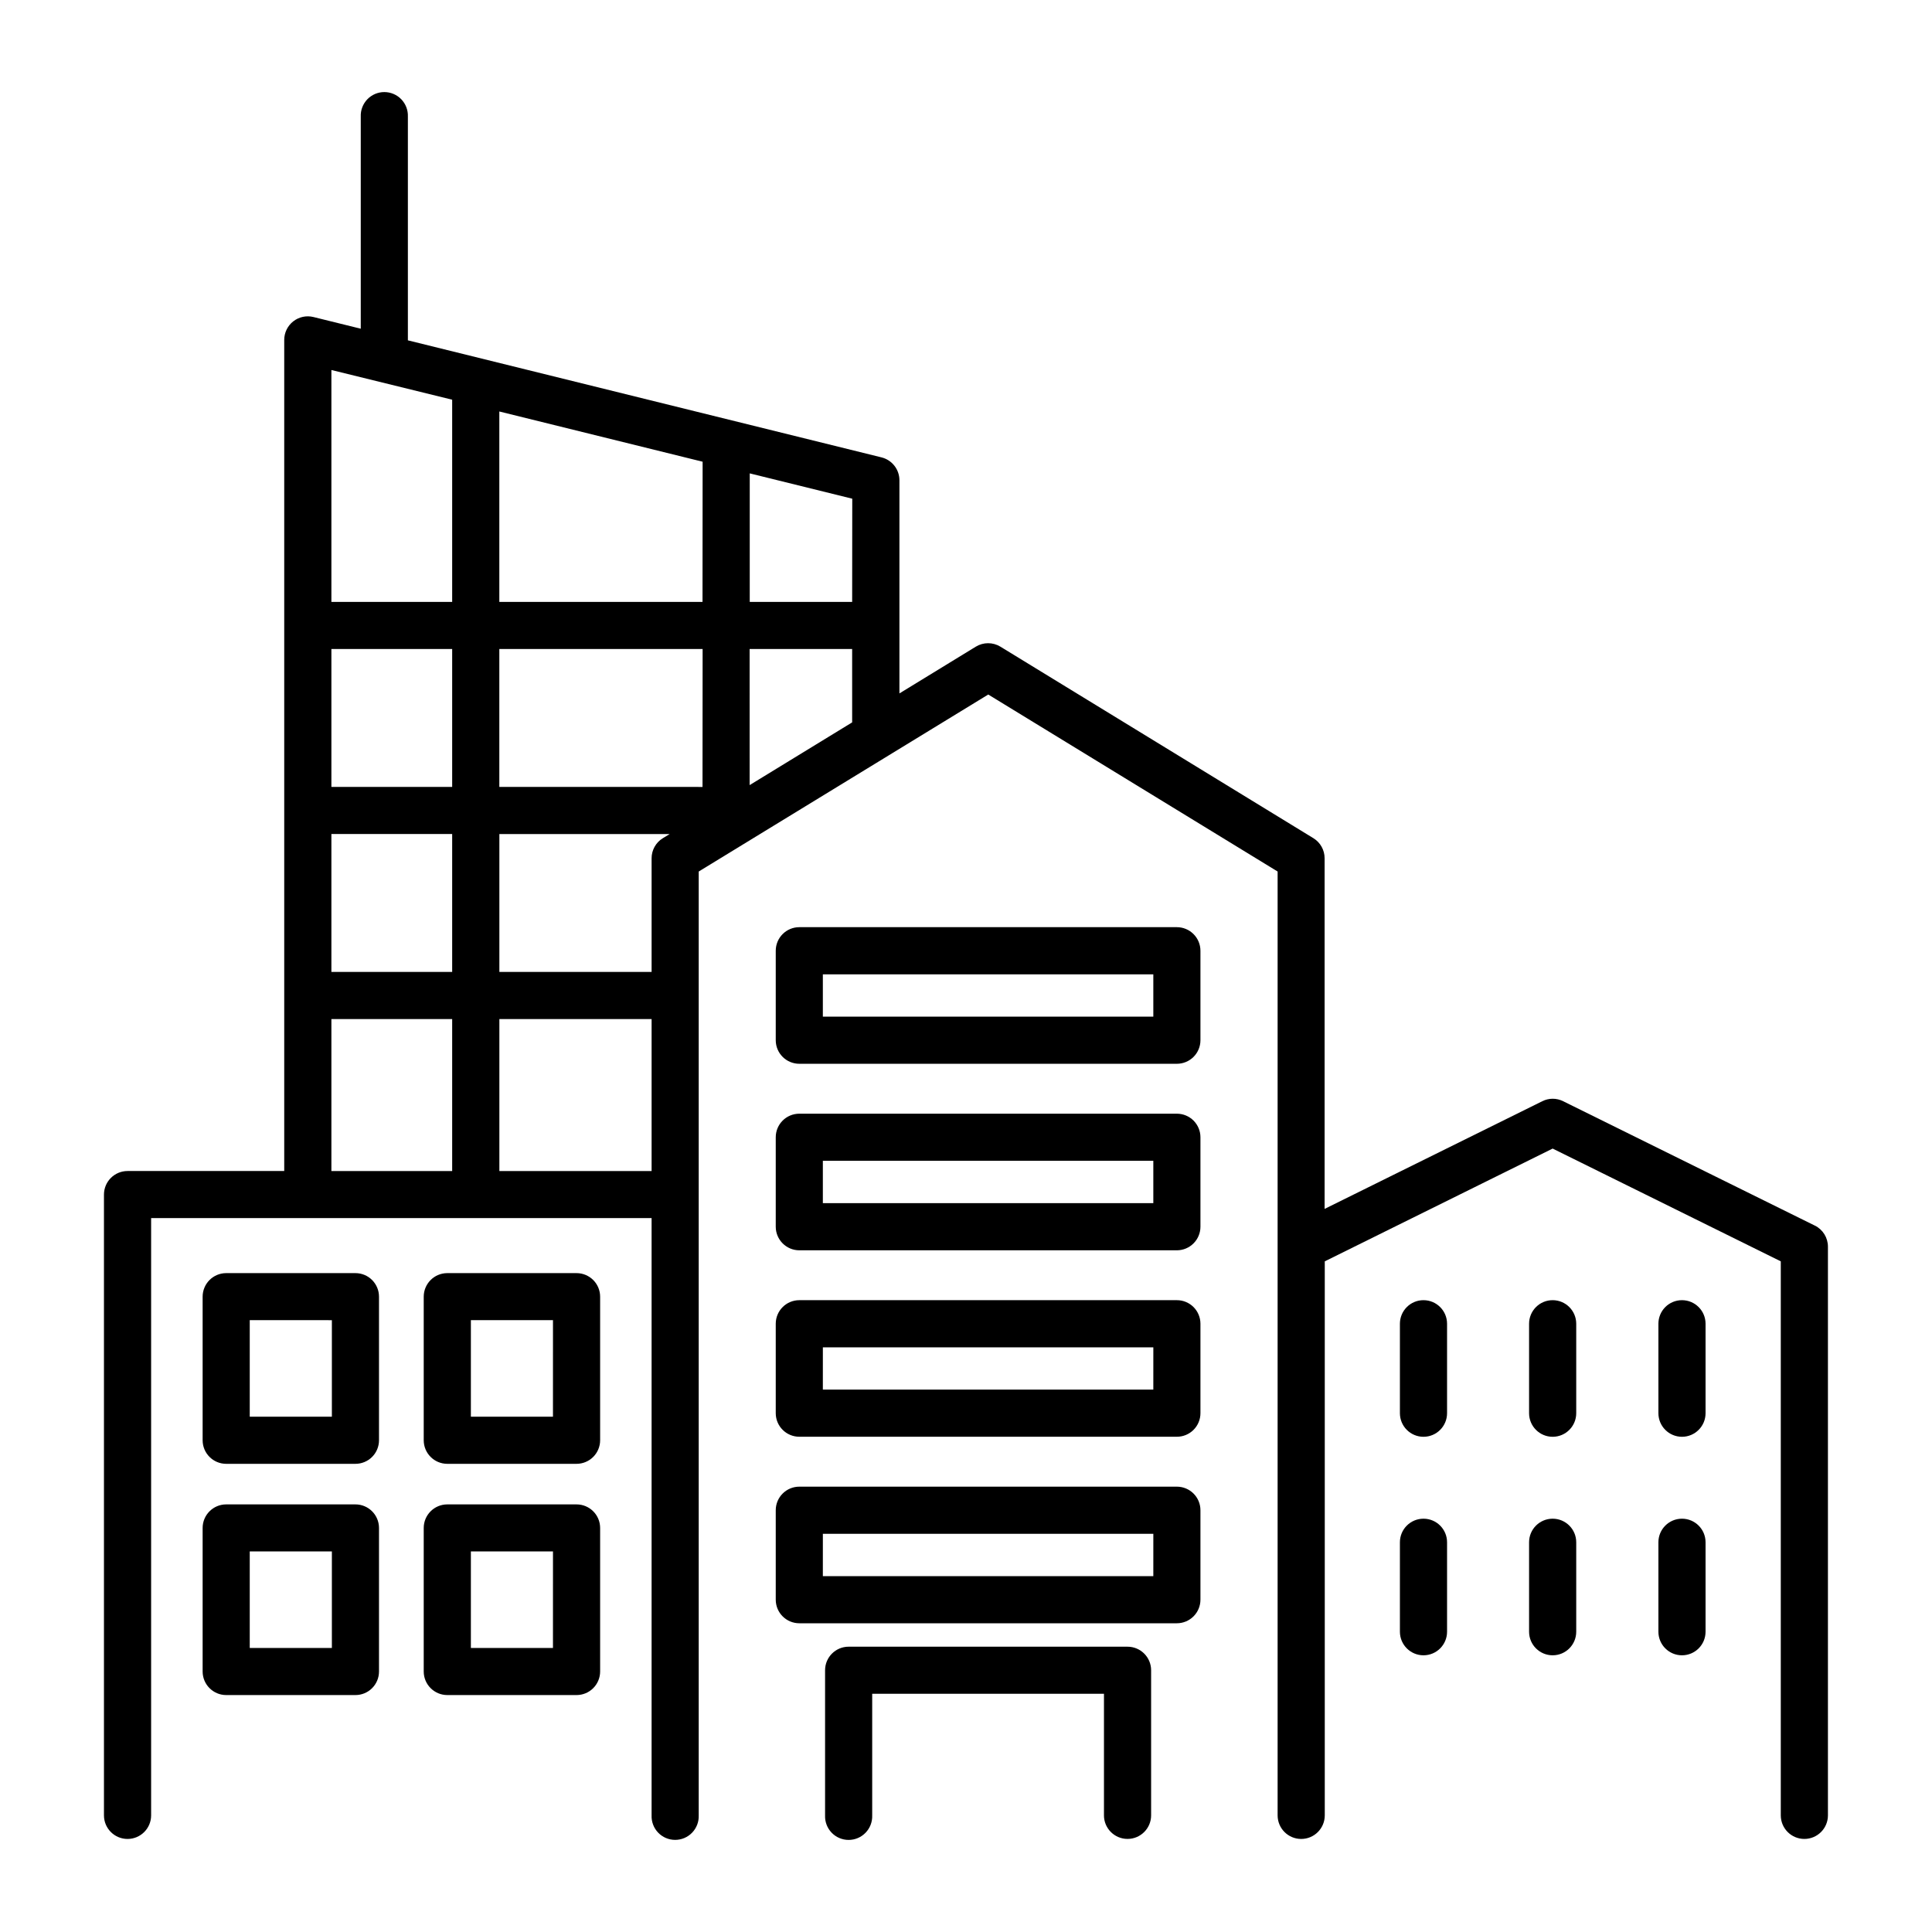 <?xml version="1.0" encoding="UTF-8"?>
<!-- Uploaded to: ICON Repo, www.svgrepo.com, Generator: ICON Repo Mixer Tools -->
<svg fill="#000000" width="800px" height="800px" version="1.1" viewBox="144 144 512 512" xmlns="http://www.w3.org/2000/svg">
 <g>
  <path d="m624.96 468.8-66.707-32.965c-1.738-0.875-3.789-0.875-5.527 0l-57.691 28.535v-92.91c0.008-2.164-1.109-4.184-2.953-5.32l-82.961-50.766c-2.004-1.223-4.523-1.223-6.523 0l-20.242 12.387v-56.492c-0.004-2.871-1.965-5.371-4.754-6.059l-125.51-31.016v-59.297c0.066-1.699-0.562-3.352-1.738-4.578-1.18-1.227-2.805-1.918-4.508-1.918-1.699 0-3.324 0.691-4.504 1.918-1.176 1.227-1.805 2.879-1.738 4.578v56.215l-12.535-3.098c-1.863-0.461-3.836-0.039-5.348 1.145-1.512 1.184-2.394 2.996-2.398 4.914v220.26h-41.523c-3.445 0-6.242 2.789-6.25 6.238v164.52c0 3.453 2.801 6.25 6.25 6.25s6.25-2.797 6.25-6.25v-158.28h132.63v158.28c-0.066 1.699 0.559 3.352 1.738 4.578 1.176 1.227 2.805 1.918 4.504 1.918s3.328-0.691 4.504-1.918c1.18-1.227 1.809-2.879 1.742-4.578v-250.13l76.73-46.906 76.684 46.906v250.13c0 3.453 2.797 6.25 6.25 6.25 3.449 0 6.246-2.797 6.246-6.25v-146.82l60.391-29.887 60.457 29.883v146.82c0 3.453 2.797 6.25 6.246 6.25 3.453 0 6.25-2.797 6.25-6.25v-150.7c0.004-2.371-1.34-4.543-3.465-5.598zm-361.13-14.465h-32.008v-40.277h32.008zm0-52.762h-32.008v-36.547h32.008zm0-49.031-32.008-0.004v-36.543h32.008zm0-49.031-32.008-0.004v-61.453l32.008 7.871zm52.852 150.83h-40.344v-40.281h40.344zm2.953-88.195v-0.004c-1.844 1.141-2.961 3.156-2.953 5.32v30.109h-40.344v-36.543h45.137zm10.539-13.598-53.848-0.008v-36.543h53.875zm0-49.031-53.848-0.008v-50.461l53.875 13.312zm39.656 31.922-27.168 16.621-0.004-36.062h27.168zm0-31.922-27.141-0.008v-34.059l27.168 6.711z"/>
  <path d="m455.88 389.71h-100.05c-3.453 0-6.25 2.797-6.25 6.25v23.715c0.004 3.445 2.801 6.238 6.25 6.238h100.05c1.656 0 3.246-0.656 4.418-1.824 1.172-1.172 1.832-2.758 1.832-4.414v-23.715c0-1.656-0.66-3.246-1.832-4.418s-2.758-1.832-4.418-1.832zm-6.238 23.715h-87.578v-11.219h87.578z"/>
  <path d="m455.88 439.14h-100.05c-3.449 0-6.246 2.793-6.25 6.238v23.715c0.004 3.449 2.801 6.246 6.25 6.25h100.05c1.66 0 3.246-0.66 4.418-1.832s1.832-2.758 1.832-4.418v-23.715c0-1.656-0.66-3.242-1.832-4.414-1.172-1.168-2.762-1.824-4.418-1.824zm-6.238 23.703h-87.578v-11.219h87.578z"/>
  <path d="m455.88 488.56h-100.05c-3.449 0-6.246 2.793-6.25 6.238v23.715c0.004 3.445 2.801 6.238 6.25 6.238h100.05c1.656 0.004 3.246-0.652 4.418-1.824 1.172-1.168 1.832-2.758 1.832-4.414v-23.715c0-1.656-0.66-3.242-1.832-4.414-1.172-1.172-2.762-1.828-4.418-1.824zm-6.238 23.703h-87.578l0.004-11.207h87.578z"/>
  <path d="m455.88 537.98h-100.05c-3.453 0-6.25 2.797-6.25 6.25v23.703c0 3.453 2.797 6.25 6.25 6.25h100.05c1.66 0 3.246-0.66 4.418-1.832s1.832-2.762 1.832-4.418v-23.703c0-3.453-2.797-6.25-6.25-6.25zm-6.238 23.715h-87.578l0.004-11.227h87.578z"/>
  <path d="m442.81 580.39h-73.918c-3.449 0.004-6.238 2.801-6.238 6.246v38.465c-0.066 1.699 0.559 3.352 1.738 4.578 1.176 1.227 2.805 1.918 4.504 1.918 1.699 0 3.328-0.691 4.504-1.918 1.18-1.227 1.809-2.879 1.742-4.578v-32.234h61.422v32.215h-0.004c0 3.453 2.801 6.25 6.25 6.25s6.25-2.797 6.25-6.25v-38.445c0-3.449-2.801-6.246-6.25-6.246z"/>
  <path d="m521.24 488.56c-1.656-0.004-3.246 0.652-4.418 1.824-1.172 1.172-1.832 2.758-1.832 4.414v23.715c0 3.449 2.797 6.25 6.25 6.25 3.449 0 6.246-2.801 6.246-6.25v-23.715c-0.004-3.445-2.801-6.238-6.246-6.238z"/>
  <path d="m555.47 488.56c-1.656-0.004-3.246 0.652-4.418 1.824-1.172 1.172-1.832 2.758-1.832 4.414v23.715c0 3.449 2.797 6.25 6.25 6.25 3.449 0 6.246-2.801 6.246-6.25v-23.715c-0.004-3.445-2.801-6.238-6.246-6.238z"/>
  <path d="m589.74 488.56c-1.656-0.004-3.242 0.652-4.418 1.824-1.172 1.172-1.828 2.758-1.828 4.414v23.715c0 3.449 2.797 6.25 6.246 6.25 3.453 0 6.25-2.801 6.25-6.25v-23.715c-0.004-3.445-2.801-6.238-6.25-6.238z"/>
  <path d="m521.24 546.47c-3.453 0-6.25 2.797-6.25 6.246v23.707c0 3.449 2.797 6.246 6.25 6.246 3.449 0 6.246-2.797 6.246-6.246v-23.707c0-3.449-2.797-6.246-6.246-6.246z"/>
  <path d="m555.47 546.47c-3.453 0-6.25 2.797-6.25 6.246v23.707c0 3.449 2.797 6.246 6.25 6.246 3.449 0 6.246-2.797 6.246-6.246v-23.707c0-3.449-2.797-6.246-6.246-6.246z"/>
  <path d="m589.74 546.47c-3.449 0-6.246 2.797-6.246 6.246v23.707c0 3.449 2.797 6.246 6.246 6.246 3.453 0 6.25-2.797 6.25-6.246v-23.707c0-3.449-2.797-6.246-6.25-6.246z"/>
  <path d="m238.2 481.39h-34.254c-3.449 0-6.246 2.797-6.246 6.25v38.043-0.004c0 3.453 2.797 6.25 6.246 6.25h34.254c1.656 0 3.246-0.66 4.414-1.832 1.172-1.172 1.828-2.762 1.824-4.418v-38.039c0.004-1.656-0.652-3.246-1.824-4.418-1.168-1.172-2.758-1.832-4.414-1.832zm-6.25 38.051h-21.766v-25.586l21.766 0.004z"/>
  <path d="m296.79 481.39h-34.25c-3.453 0-6.25 2.797-6.25 6.25v38.043-0.004c0 3.453 2.797 6.25 6.25 6.25h34.254-0.004c1.66 0 3.246-0.66 4.418-1.832 1.172-1.168 1.832-2.758 1.832-4.418v-38.039c0-3.453-2.797-6.25-6.25-6.25zm-6.25 38.051h-21.754v-25.586h21.758z"/>
  <path d="m238.2 542.68h-34.254c-3.449 0-6.246 2.797-6.246 6.246v38.035c0 3.449 2.797 6.246 6.246 6.246h34.254c1.656 0 3.246-0.656 4.414-1.832 1.172-1.172 1.828-2.758 1.824-4.414v-38.043c-0.004-3.445-2.797-6.234-6.238-6.238zm-6.25 38.051h-21.766v-25.586h21.766z"/>
  <path d="m296.79 542.68h-34.25c-3.453 0-6.25 2.797-6.25 6.246v38.035c0 3.449 2.797 6.246 6.25 6.246h34.254-0.004c1.66 0 3.246-0.656 4.418-1.828s1.832-2.762 1.832-4.418v-38.043c-0.004-3.449-2.801-6.238-6.25-6.238zm-6.25 38.051h-21.754v-25.586h21.758z"/>
 </g>
</svg>